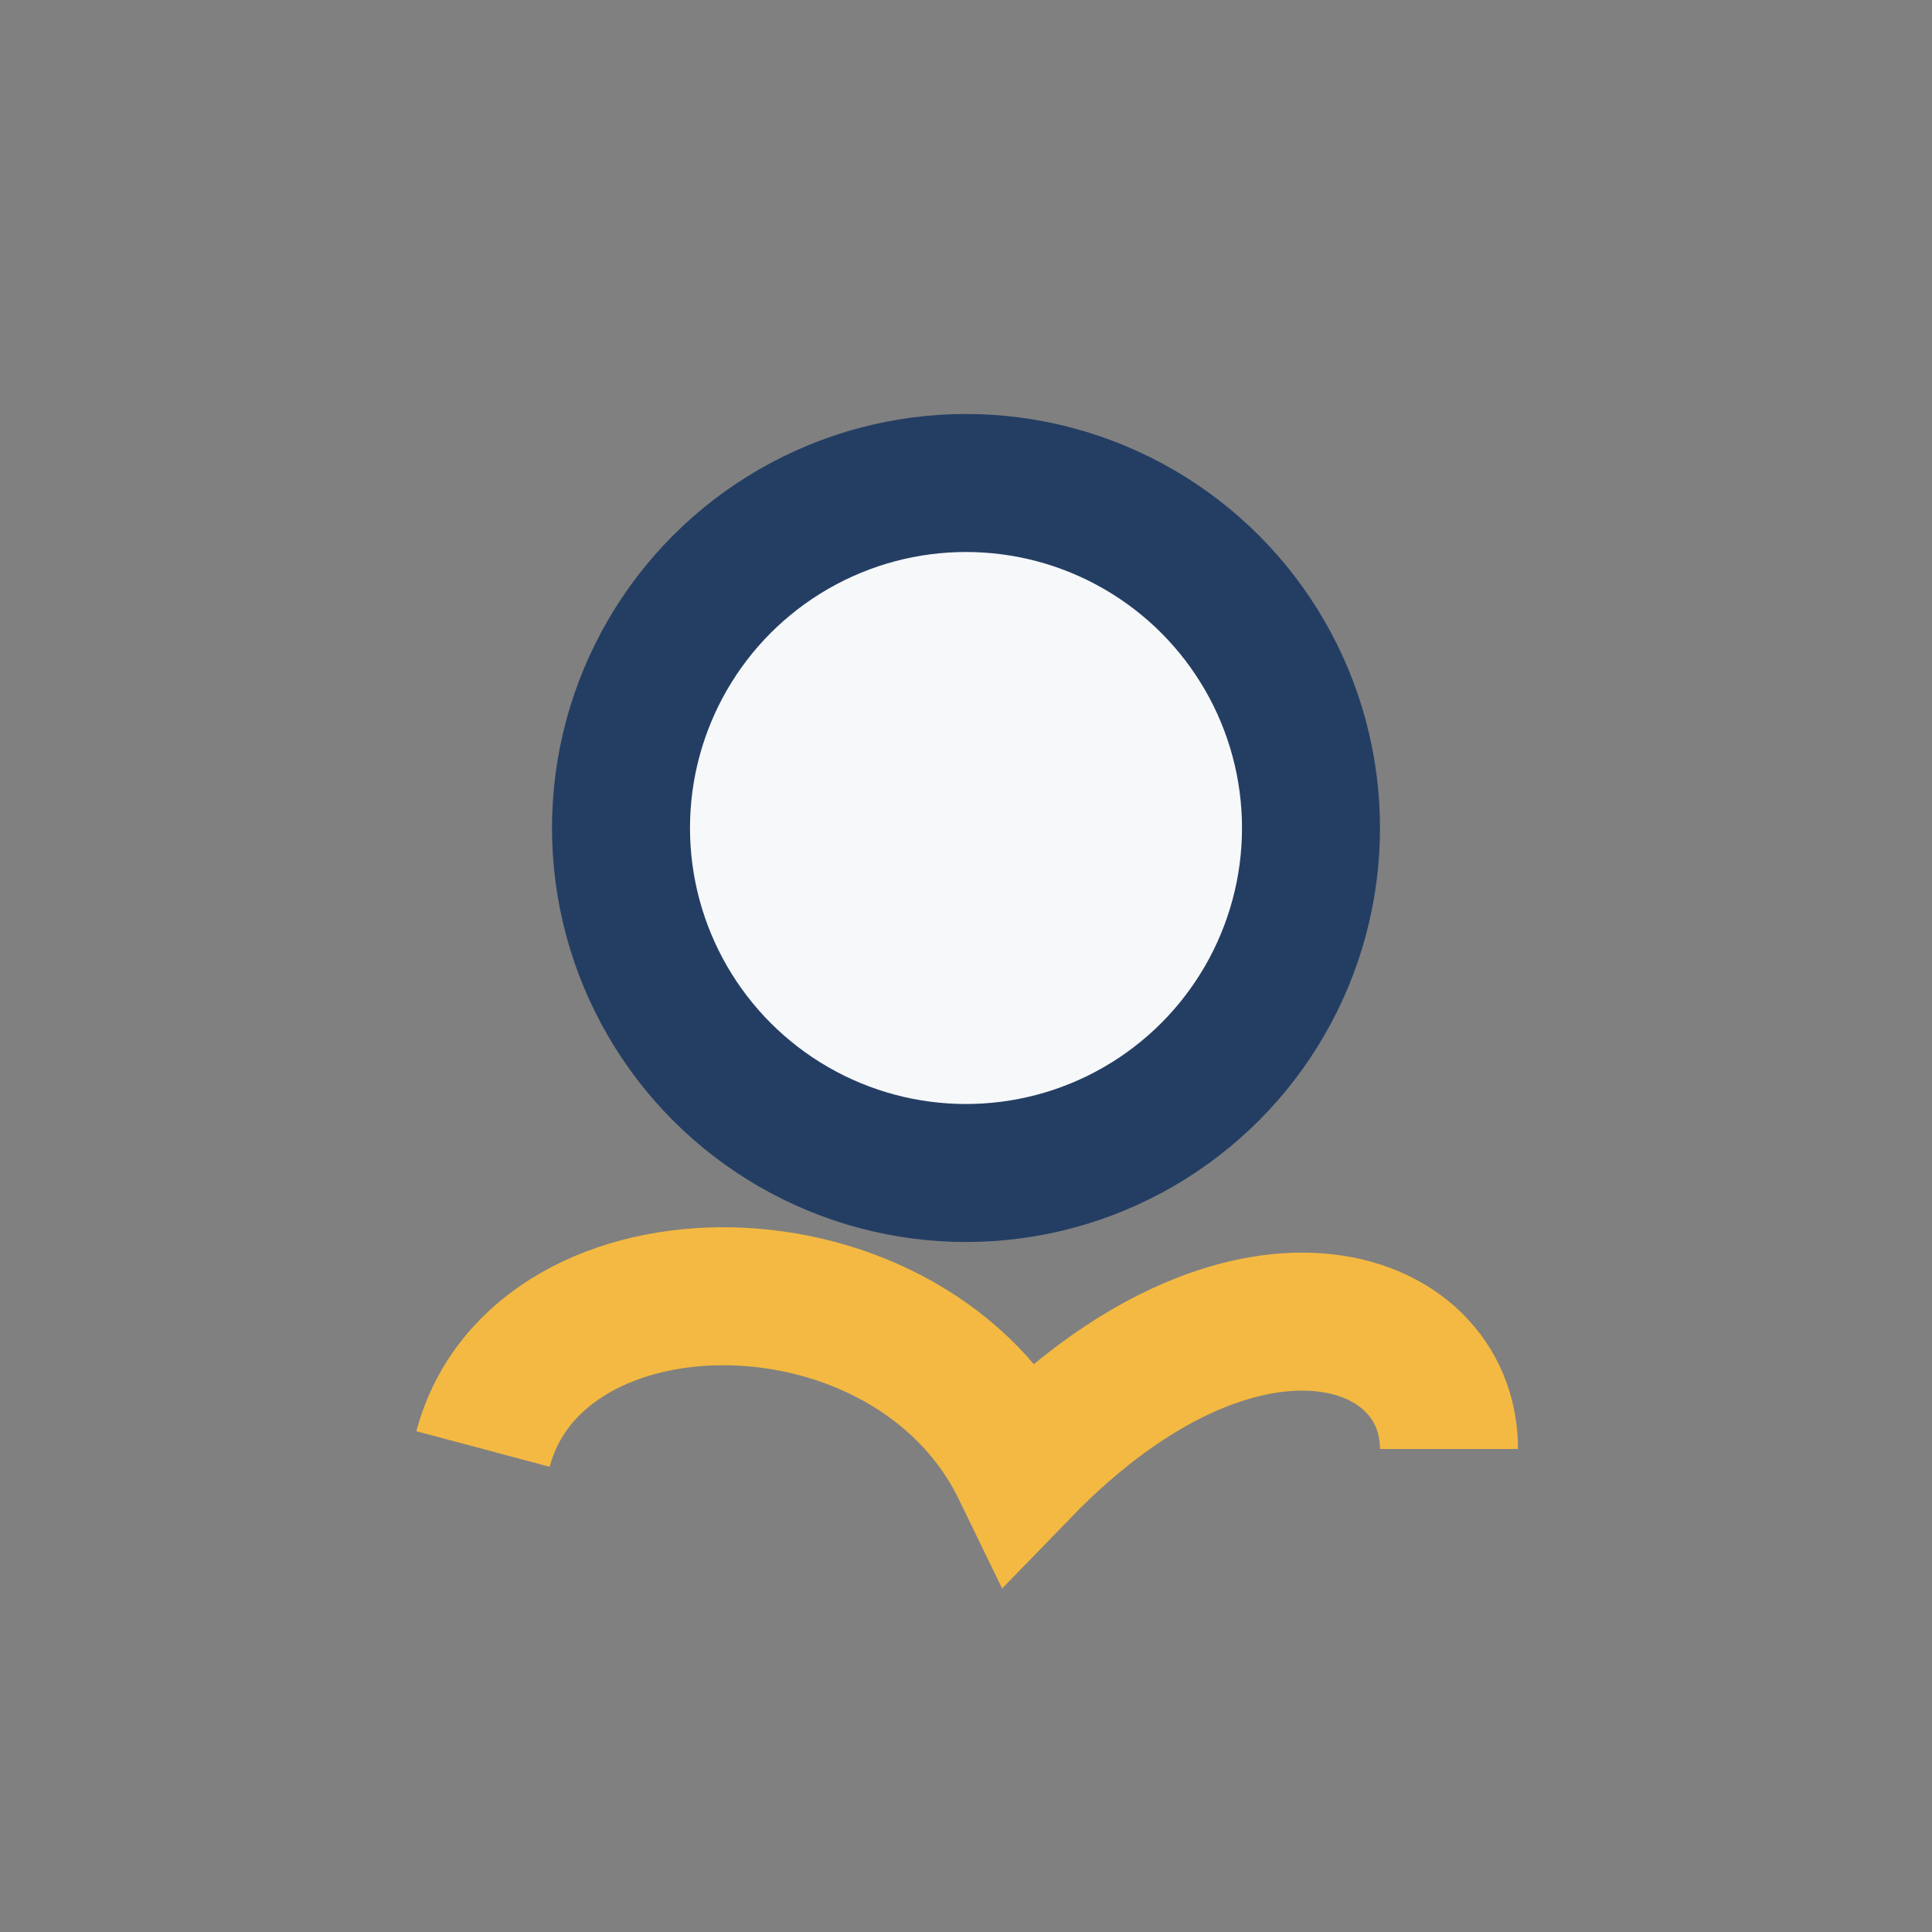 <?xml version="1.0" encoding="UTF-8"?>
<svg xmlns="http://www.w3.org/2000/svg" width="28" height="28" viewBox="0 0 28 28"><rect x="0" y="0" width="28" height="28" fill="#808080" stroke="none"/><circle cx="14" cy="12" r="5" fill="#F6F8FA" stroke="#243E63" stroke-width="2"/><path d="M7 21c.8-3 6.2-3 7.8.3C18 18 21 19 21 21" stroke="#F4B942" stroke-width="2" fill="none"/></svg>